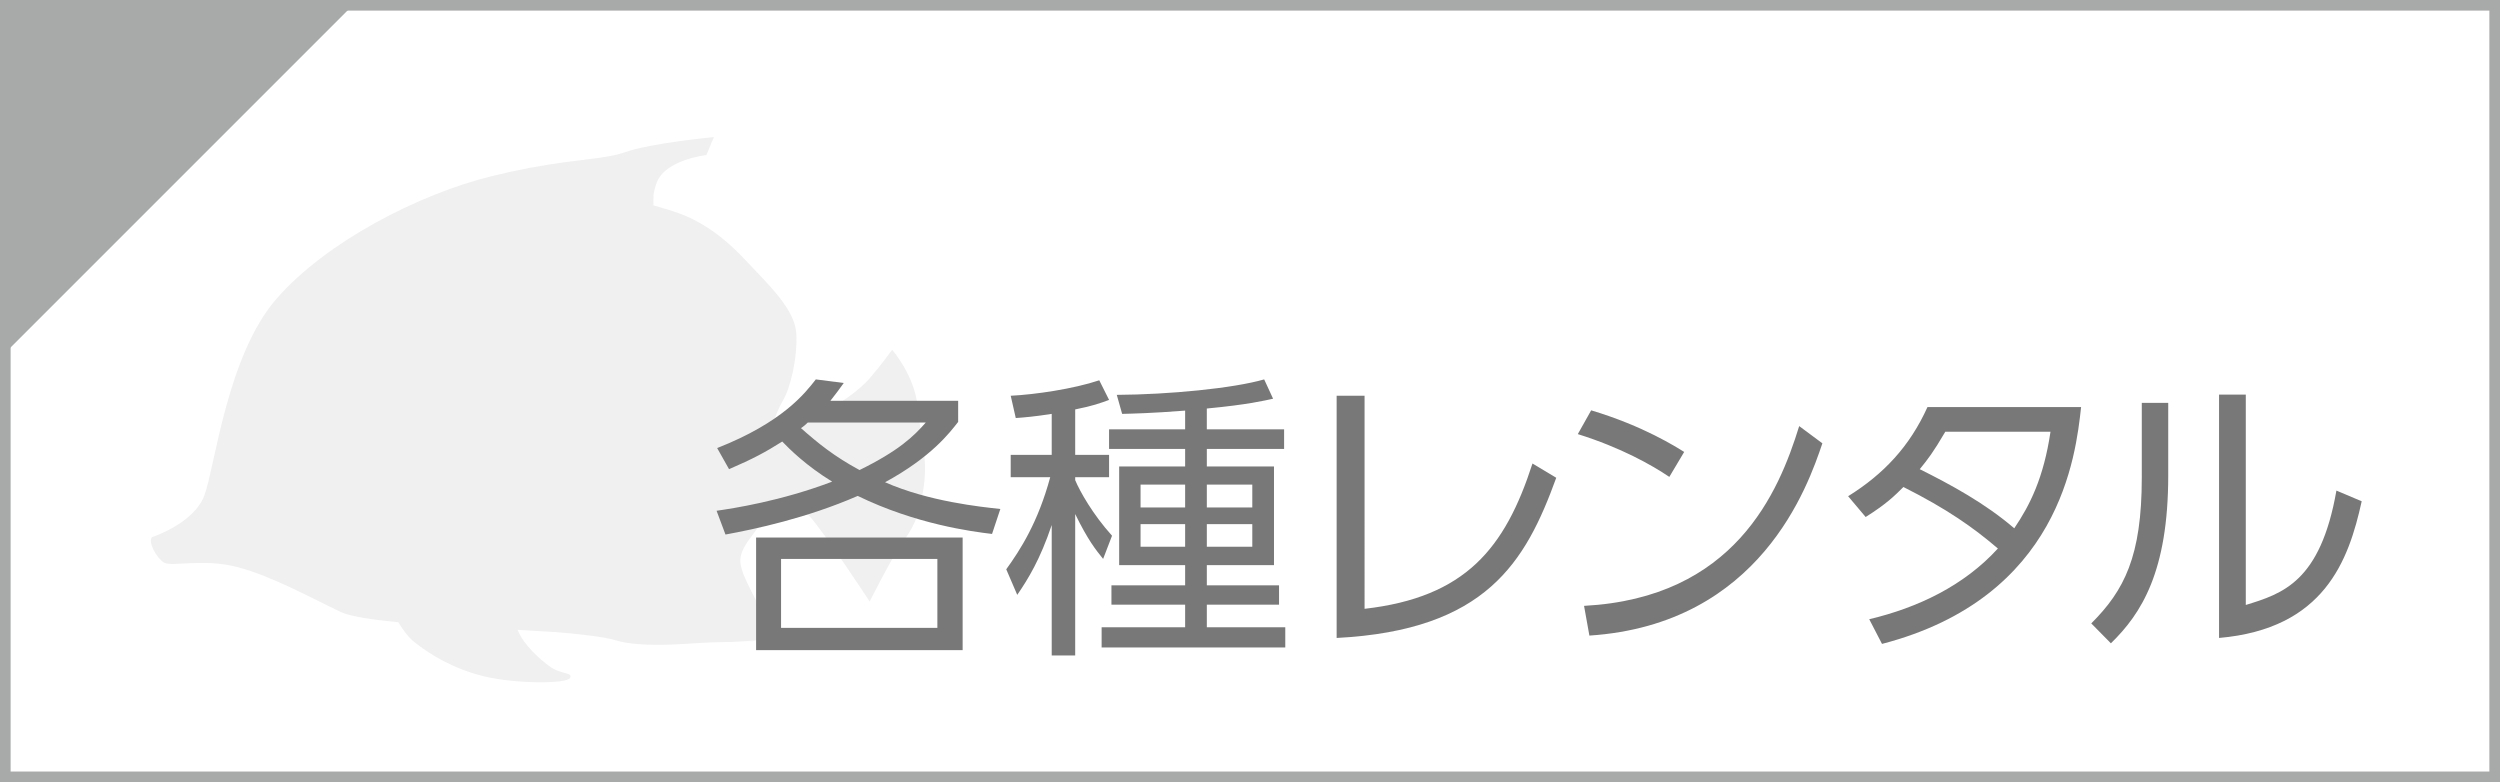 <?xml version="1.0" encoding="utf-8"?>
<!-- Generator: Adobe Illustrator 16.0.4, SVG Export Plug-In . SVG Version: 6.00 Build 0)  -->
<!DOCTYPE svg PUBLIC "-//W3C//DTD SVG 1.1//EN" "http://www.w3.org/Graphics/SVG/1.1/DTD/svg11.dtd">
<svg version="1.1" id="レイヤー_1" xmlns="http://www.w3.org/2000/svg" xmlns:xlink="http://www.w3.org/1999/xlink" x="0px"
	 y="0px" width="176.51px" height="55.222px" viewBox="0 0 176.51 55.222" enable-background="new 0 0 176.51 55.222"
	 xml:space="preserve">
<rect x="0" y="0" width="176.51" height="55.222" fill="#333333" stroke="none"/>
<rect x="0.375" y="0.375" fill="#FFFFFF" width="175.76" height="54.472"/>
<path fill="#A8A9A9" d="M175.76,54.472H0.75V0.75h175.01V54.472z M176.51,0H0v55.222h176.51V0z"/>
<polygon fill="#A8A9A9" points="0,0 0,25.28 25.28,0 "/>
<g opacity="0.2">
	<g>
		<defs>
			<rect id="SVGID_1_" x="10.653" y="9.68" width="54.66" height="38.489"/>
		</defs>
		<clipPath id="SVGID_2_">
			<use xlink:href="#SVGID_1_"  overflow="visible"/>
		</clipPath>
		<path clip-path="url(#SVGID_2_)" fill="#B3B3B4" d="M64.788,28.719c-0.212-2.221-1.798-4.02-1.798-4.02s-0.847,1.165-1.587,2.01
			c-0.74,0.848-2.115,1.905-4.549,3.069c-1.209,0.578-1.896,0.605-2.411,0.397c0.291-0.765,0.605-1.525,0.825-1.88
			c0.529-0.847,1.058-3.066,0.952-4.76s-1.904-3.384-3.702-5.289c-1.799-1.904-3.386-2.75-4.549-3.174
			c-0.57-0.207-1.267-0.415-1.83-0.572c-0.013-0.229-0.011-0.477,0.004-0.745c0.043-0.303,0.121-0.606,0.239-0.902
			c0.635-1.587,3.491-1.905,3.491-1.905l0.529-1.269c0,0-4.443,0.423-6.241,1.058c-1.445,0.51-3.304,0.475-6.667,1.1
			c0.001-0.001,0.003-0.007,0.003-0.007s-0.071,0.017-0.187,0.041c-0.772,0.147-1.622,0.327-2.563,0.559
			c-5.183,1.27-11.742,4.653-15.232,8.674c-3.491,4.019-4.337,11.847-5.078,13.856c-0.74,2.011-3.702,2.962-3.702,2.962
			c-0.317,0.318,0.317,1.481,0.846,1.8c0.529,0.316,2.751-0.318,5.183,0.316c2.433,0.634,5.289,2.221,7.299,3.172
			c0.661,0.314,2.228,0.546,4.065,0.723c0.314,0.522,0.7,1.058,1.118,1.394c1.058,0.847,2.751,1.905,4.972,2.434
			c2.222,0.528,5.818,0.528,6.029,0.105c0.212-0.423-0.634-0.211-1.48-0.846c-0.597-0.447-1.77-1.422-2.225-2.552
			c1.368,0.086,2.577,0.153,2.577,0.153c0-0.001-0.003-0.004-0.004-0.006c1.496,0.126,3.472,0.317,4.412,0.606
			c1.375,0.423,3.807,0.316,5.289,0.211c0.898-0.064,1.562-0.09,2.252-0.1c0.504,0.017,2.145-0.092,2.543-0.146
			c0.017-0.003-0.841,0.134-0.822,0.131c1.002-0.072,1.779-0.521,1.829-0.844c0.03-0.044,0.066-0.086,0.087-0.135
			c0,0-0.848-1.057-1.412-2.114c-0.075-0.144-0.151-0.286-0.225-0.43c-0.229-0.462-0.43-0.894-0.561-1.206
			c-0.11-0.289-0.19-0.574-0.236-0.857c-0.036-0.566,0.2-1.076,0.67-1.703c0.635-0.847,0.952-1.375,1.587-1.904
			c0.634-0.528,1.375-1.057,2.538,0.211c1.164,1.271,4.337,6.137,4.337,6.137s1.481-2.963,2.221-4.021
			c0.741-1.057,1.27-1.797,1.587-4.018C65.527,32.21,65,30.941,64.788,28.719"/>
	</g>
</g>
<path fill="#787878" d="M70.042,37.698c-1.427-0.168-5.392-0.691-9.483-2.685c-3.609,1.574-7.281,2.35-9.337,2.727l-0.629-1.678
	c1.154-0.168,4.511-0.671,8.161-2.056c-1.846-1.133-3.021-2.309-3.524-2.832c-1.196,0.755-2.057,1.217-3.756,1.951l-0.839-1.49
	c4.637-1.825,6.21-3.881,6.965-4.848l1.973,0.253c-0.378,0.523-0.546,0.756-0.945,1.259h9.022v1.489
	c-0.608,0.776-1.889,2.477-5.161,4.26c3.084,1.363,6.777,1.74,8.14,1.888L70.042,37.698z M67.965,45.902H53.384V37.95h14.582V45.902
	z M66.182,39.462H55.146v4.866h11.036V39.462z M57.035,29.831c-0.084,0.085-0.315,0.294-0.483,0.398
	c1.238,1.091,2.35,1.994,4.134,2.958c2.769-1.363,3.818-2.371,4.678-3.356H57.035z"/>
<path fill="#787878" d="M75.913,32.117h2.392v1.574h-2.392v0.21c0.335,0.797,1.238,2.412,2.601,3.923l-0.629,1.637
	c-0.524-0.65-1.07-1.321-1.972-3.168v9.986h-1.658v-9.21c-0.818,2.434-1.657,3.797-2.434,4.931l-0.776-1.805
	c0.986-1.364,2.245-3.315,3.105-6.504h-2.79v-1.574h2.895v-2.895c-1.196,0.188-1.93,0.251-2.538,0.293l-0.357-1.573
	c1.72-0.084,4.427-0.482,6.252-1.091l0.693,1.385c-0.63,0.229-1.133,0.42-2.392,0.671V32.117z M85.207,30.313h5.456v1.385h-5.456
	v1.237h4.742v6.966h-4.742v1.427h5.099v1.364h-5.099v1.594h5.539v1.427H77.779v-1.427h5.896v-1.594h-5.203v-1.364h5.203v-1.427
	h-4.658v-6.966h4.658v-1.237h-5.371v-1.385h5.371v-1.322c-2.413,0.189-3.693,0.21-4.448,0.231l-0.378-1.343
	c3.693-0.021,8.225-0.462,10.407-1.092l0.629,1.364c-0.587,0.126-1.784,0.42-4.679,0.692V30.313z M83.675,34.216h-3.147v1.615h3.147
	V34.216z M83.675,37.006h-3.147v1.595h3.147V37.006z M88.417,34.216h-3.21v1.615h3.21V34.216z M88.417,37.006h-3.21v1.595h3.21
	V37.006z"/>
<path fill="#787878" d="M96.344,42.985c7.134-0.816,9.924-4.278,11.855-10.259l1.678,1.007c-2.161,5.958-4.952,10.764-15.505,11.31
	V27.942h1.972V42.985z"/>
<path fill="#787878" d="M117.861,33.671c-1.237-0.839-3.44-2.078-6.461-3.021l0.943-1.679c3.714,1.113,6.022,2.603,6.567,2.938
	L117.861,33.671z M111.84,42.776c10.616-0.566,13.742-7.993,15.19-12.692l1.637,1.216c-1.008,2.979-4.365,12.778-16.45,13.575
	L111.84,42.776z"/>
<path fill="#787878" d="M130.485,35.035c2.497-1.554,4.343-3.504,5.602-6.294h10.847c-0.378,3.419-1.468,13.447-14.057,16.721
	l-0.902-1.742c3.441-0.817,6.693-2.37,9.084-4.993c-1.741-1.488-3.587-2.79-6.671-4.343c-0.609,0.609-1.196,1.196-2.665,2.119
	L130.485,35.035z M137.346,30.481c-0.86,1.47-1.238,1.951-1.804,2.645c2.181,1.09,4.595,2.391,6.672,4.174
	c1.111-1.636,2.077-3.565,2.559-6.818H137.346z"/>
<path fill="#787878" d="M153.086,33.566c0,6.776-1.888,9.755-4.049,11.854l-1.385-1.405c2.329-2.329,3.567-4.722,3.567-10.303
	v-5.266h1.867V33.566z M158.562,42.713c2.581-0.797,5.267-1.614,6.399-8.076l1.784,0.755c-0.923,4.195-2.645,9.001-10.071,9.65
	V27.859h1.888V42.713z"/>
</svg>

